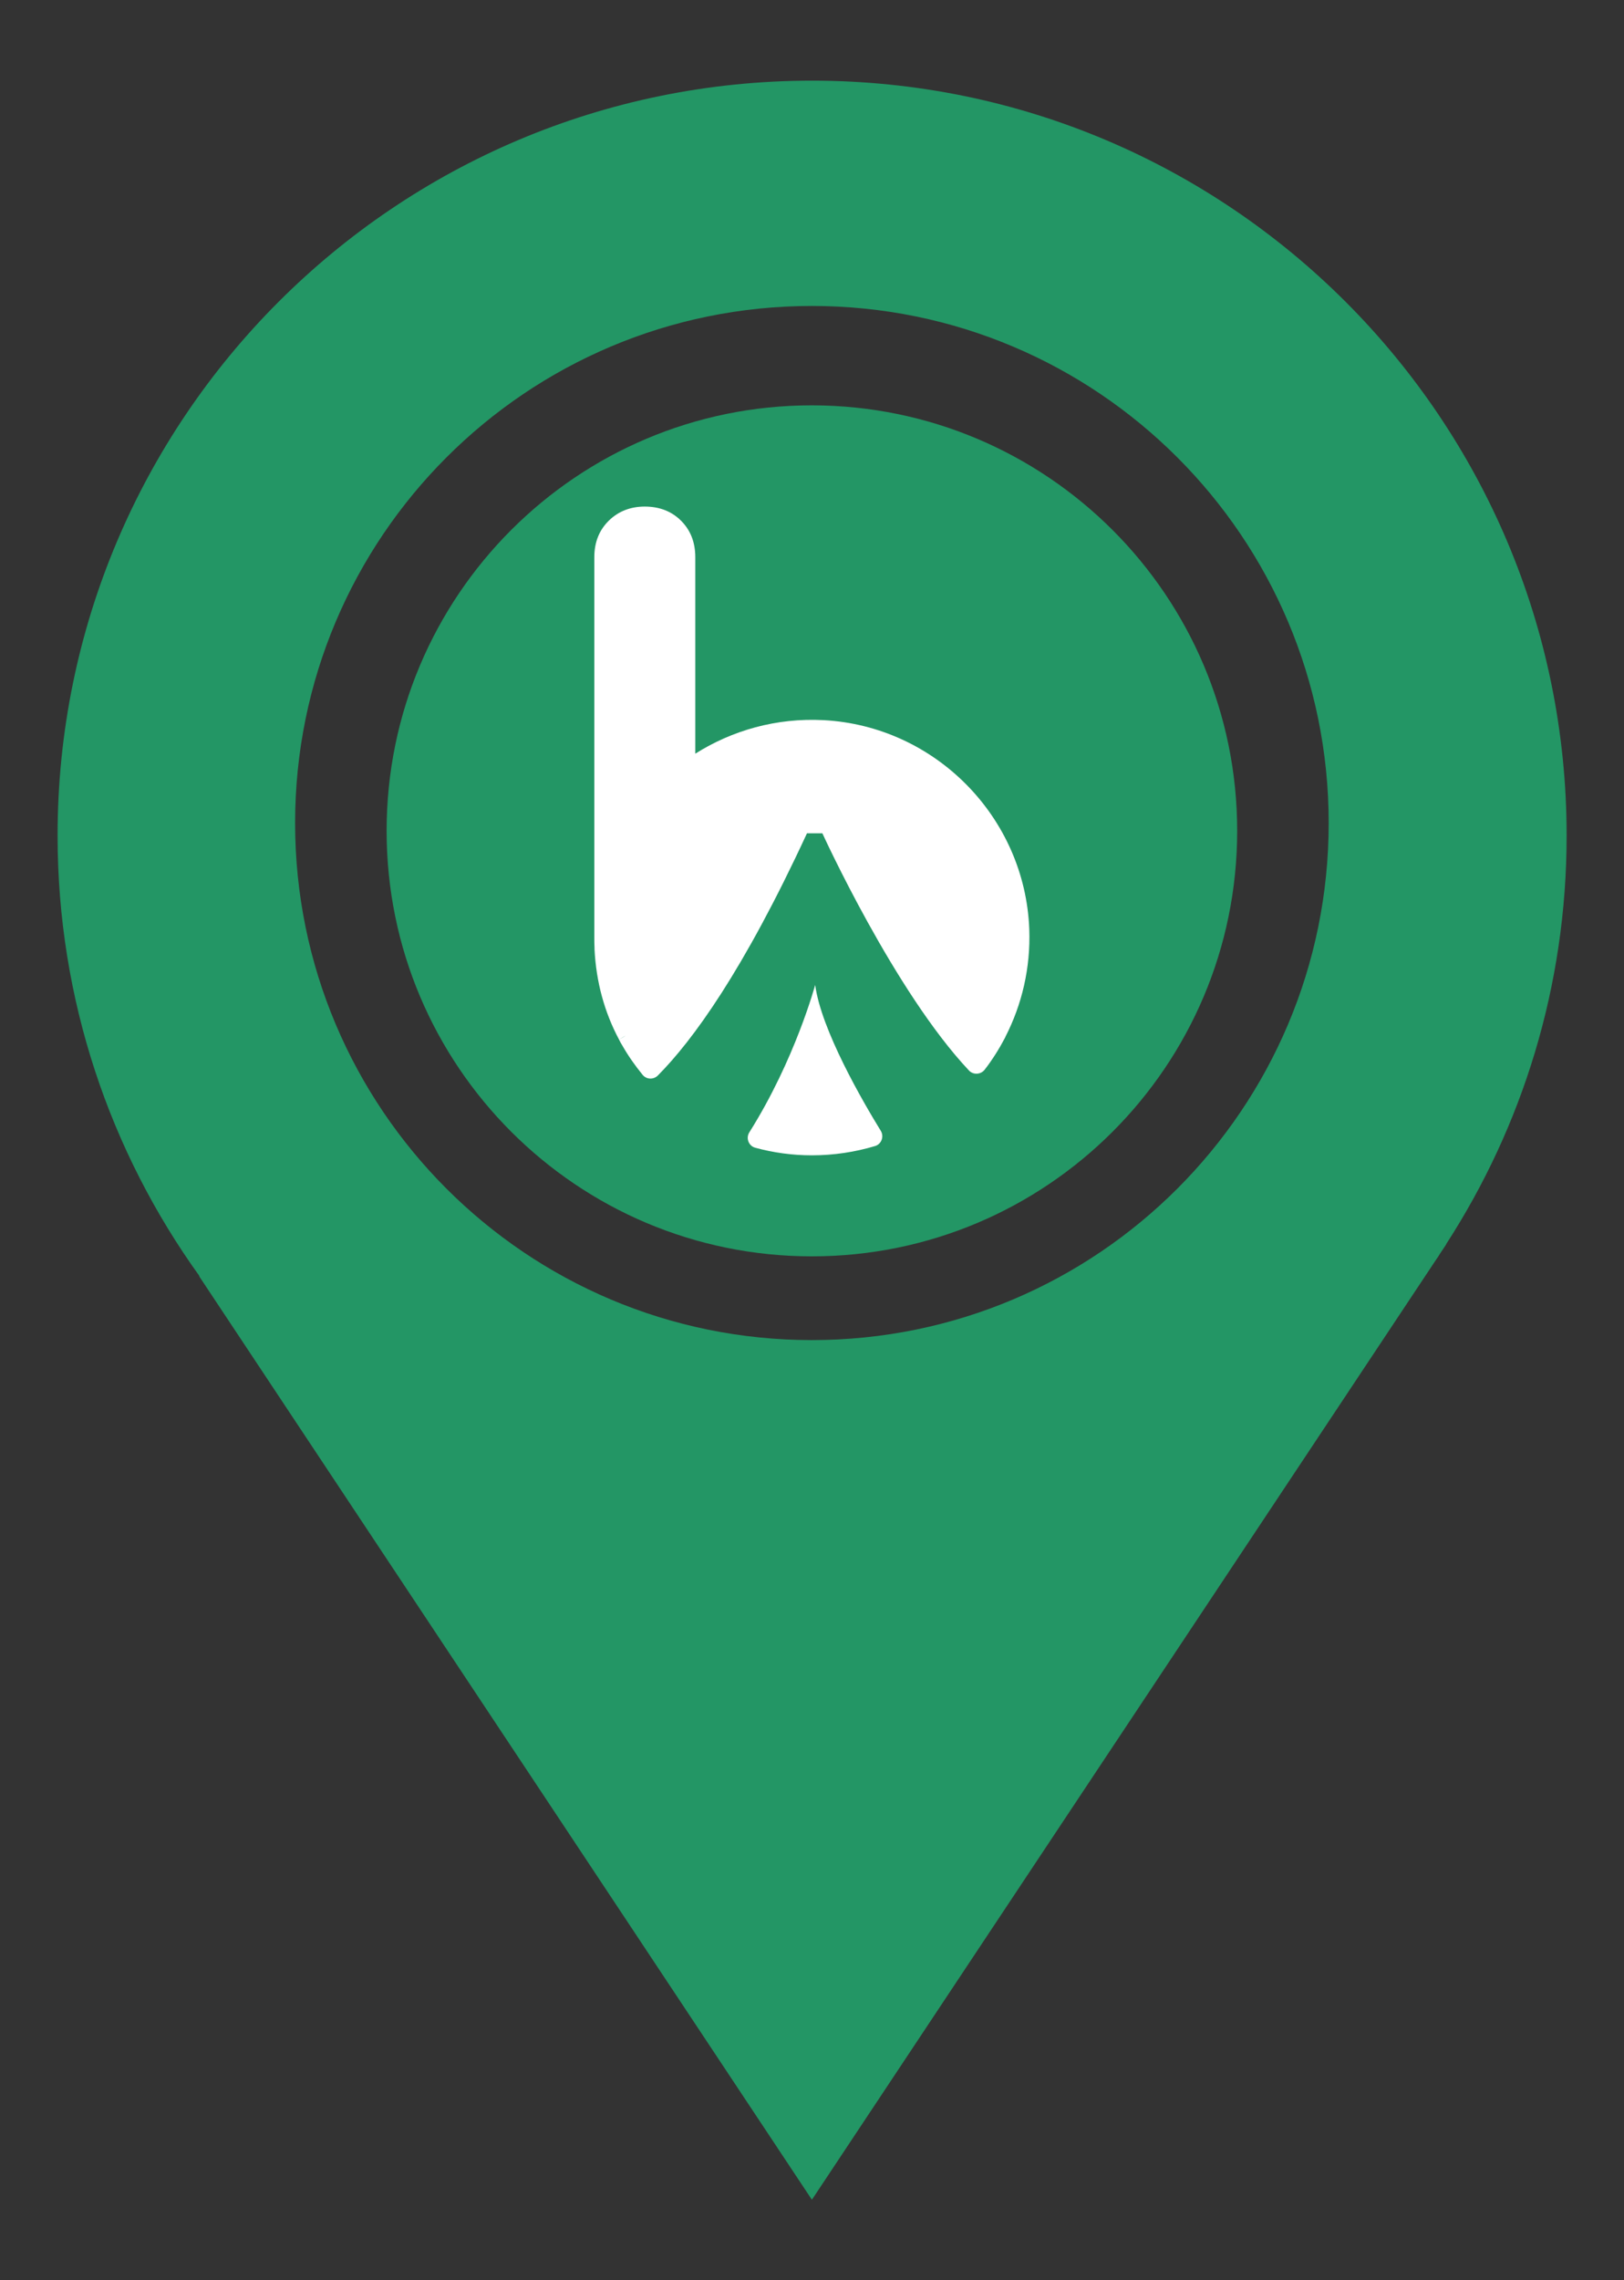 <?xml version="1.0" encoding="utf-8"?>
<!-- Generator: Adobe Illustrator 25.4.1, SVG Export Plug-In . SVG Version: 6.00 Build 0)  -->
<svg version="1.1" id="Layer_1" xmlns="http://www.w3.org/2000/svg" xmlns:xlink="http://www.w3.org/1999/xlink" x="0px" y="0px"
	 viewBox="0 0 78.97 110.82" style="enable-background:new 0 0 78.97 110.82;" xml:space="preserve">
<rect x="0" y="0" width="78.97" height="110.82" fill="#333333" stroke="none"/>
<style type="text/css">
	.st0{fill:#239665;}
	.st1{fill:#FFFFFF;}
</style>
<g>
	<path class="st0" d="M76.18,40.61c0-20.26-16.43-36.69-36.69-36.69c-20.26,0-36.69,16.43-36.69,36.69c0,7.99,2.56,15.38,6.9,21.41
		H9.68l29.8,44.89l30.36-45.7c0.06-0.08,0.12-0.17,0.17-0.26l0.32-0.48h-0.01C74.03,54.74,76.18,47.93,76.18,40.61z M39.48,65.13
		C25.6,65.13,14.35,53.88,14.35,40c0-13.88,11.25-25.13,25.13-25.13c13.88,0,25.13,11.25,25.13,25.13
		C64.61,53.88,53.36,65.13,39.48,65.13z"/>
	<path class="st0" d="M60.16,40.38c0,11.42-9.26,20.68-20.68,20.68c-11.42,0-20.68-9.26-20.68-20.68c0-11.42,9.26-20.68,20.68-20.68
		C50.9,19.71,60.16,28.96,60.16,40.38z"/>
	<g>
		<g>
			<path class="st1" d="M36.44,55.03c-0.18,0.28-0.04,0.66,0.28,0.75c0.88,0.24,1.8,0.37,2.76,0.37c1.07,0,2.1-0.16,3.07-0.45
				c0.31-0.09,0.45-0.46,0.28-0.74c-0.88-1.43-2.9-4.91-3.19-7.09C39.64,47.86,38.67,51.49,36.44,55.03z"/>
			<path class="st1" d="M39.24,40.5C39.24,40.5,39.24,40.5,39.24,40.5l0.75,0c0,0,3.5,7.68,7.13,11.53c0.21,0.22,0.57,0.2,0.76-0.04
				c0.38-0.49,0.71-1.02,1-1.57c0-0.01,0.01-0.02,0.01-0.03c0,0,0,0,0,0c0.8-1.56,1.23-3.34,1.16-5.24
				c-0.21-5.43-4.57-9.86-10-10.15c-2.3-0.12-4.45,0.5-6.24,1.63v-9.55c0-0.72-0.23-1.31-0.69-1.77c-0.46-0.46-1.05-0.69-1.77-0.69
				c-0.69,0-1.28,0.23-1.74,0.68c-0.47,0.46-0.71,1.05-0.71,1.78v18.46c0,0.01,0,0.01,0,0.01c0,0,0,0.01,0,0.01
				c0,0.01,0,0.02,0,0.03c0,0.15,0,0.31,0.01,0.46c0,0.03,0,0.06,0,0.09c0.08,1.58,0.48,3.05,1.19,4.38
				c0.11-0.06,0.21-0.12,0.32-0.19c-0.09,0.07-0.2,0.13-0.32,0.19c0.05,0.1,0.1,0.2,0.16,0.29c0.29,0.51,0.63,0.99,0.99,1.43
				c0.19,0.23,0.53,0.24,0.74,0.03C33.68,50.57,36.14,47.2,39.24,40.5 M40,40.5"/>
		</g>
	</g>
</g>
</svg>
